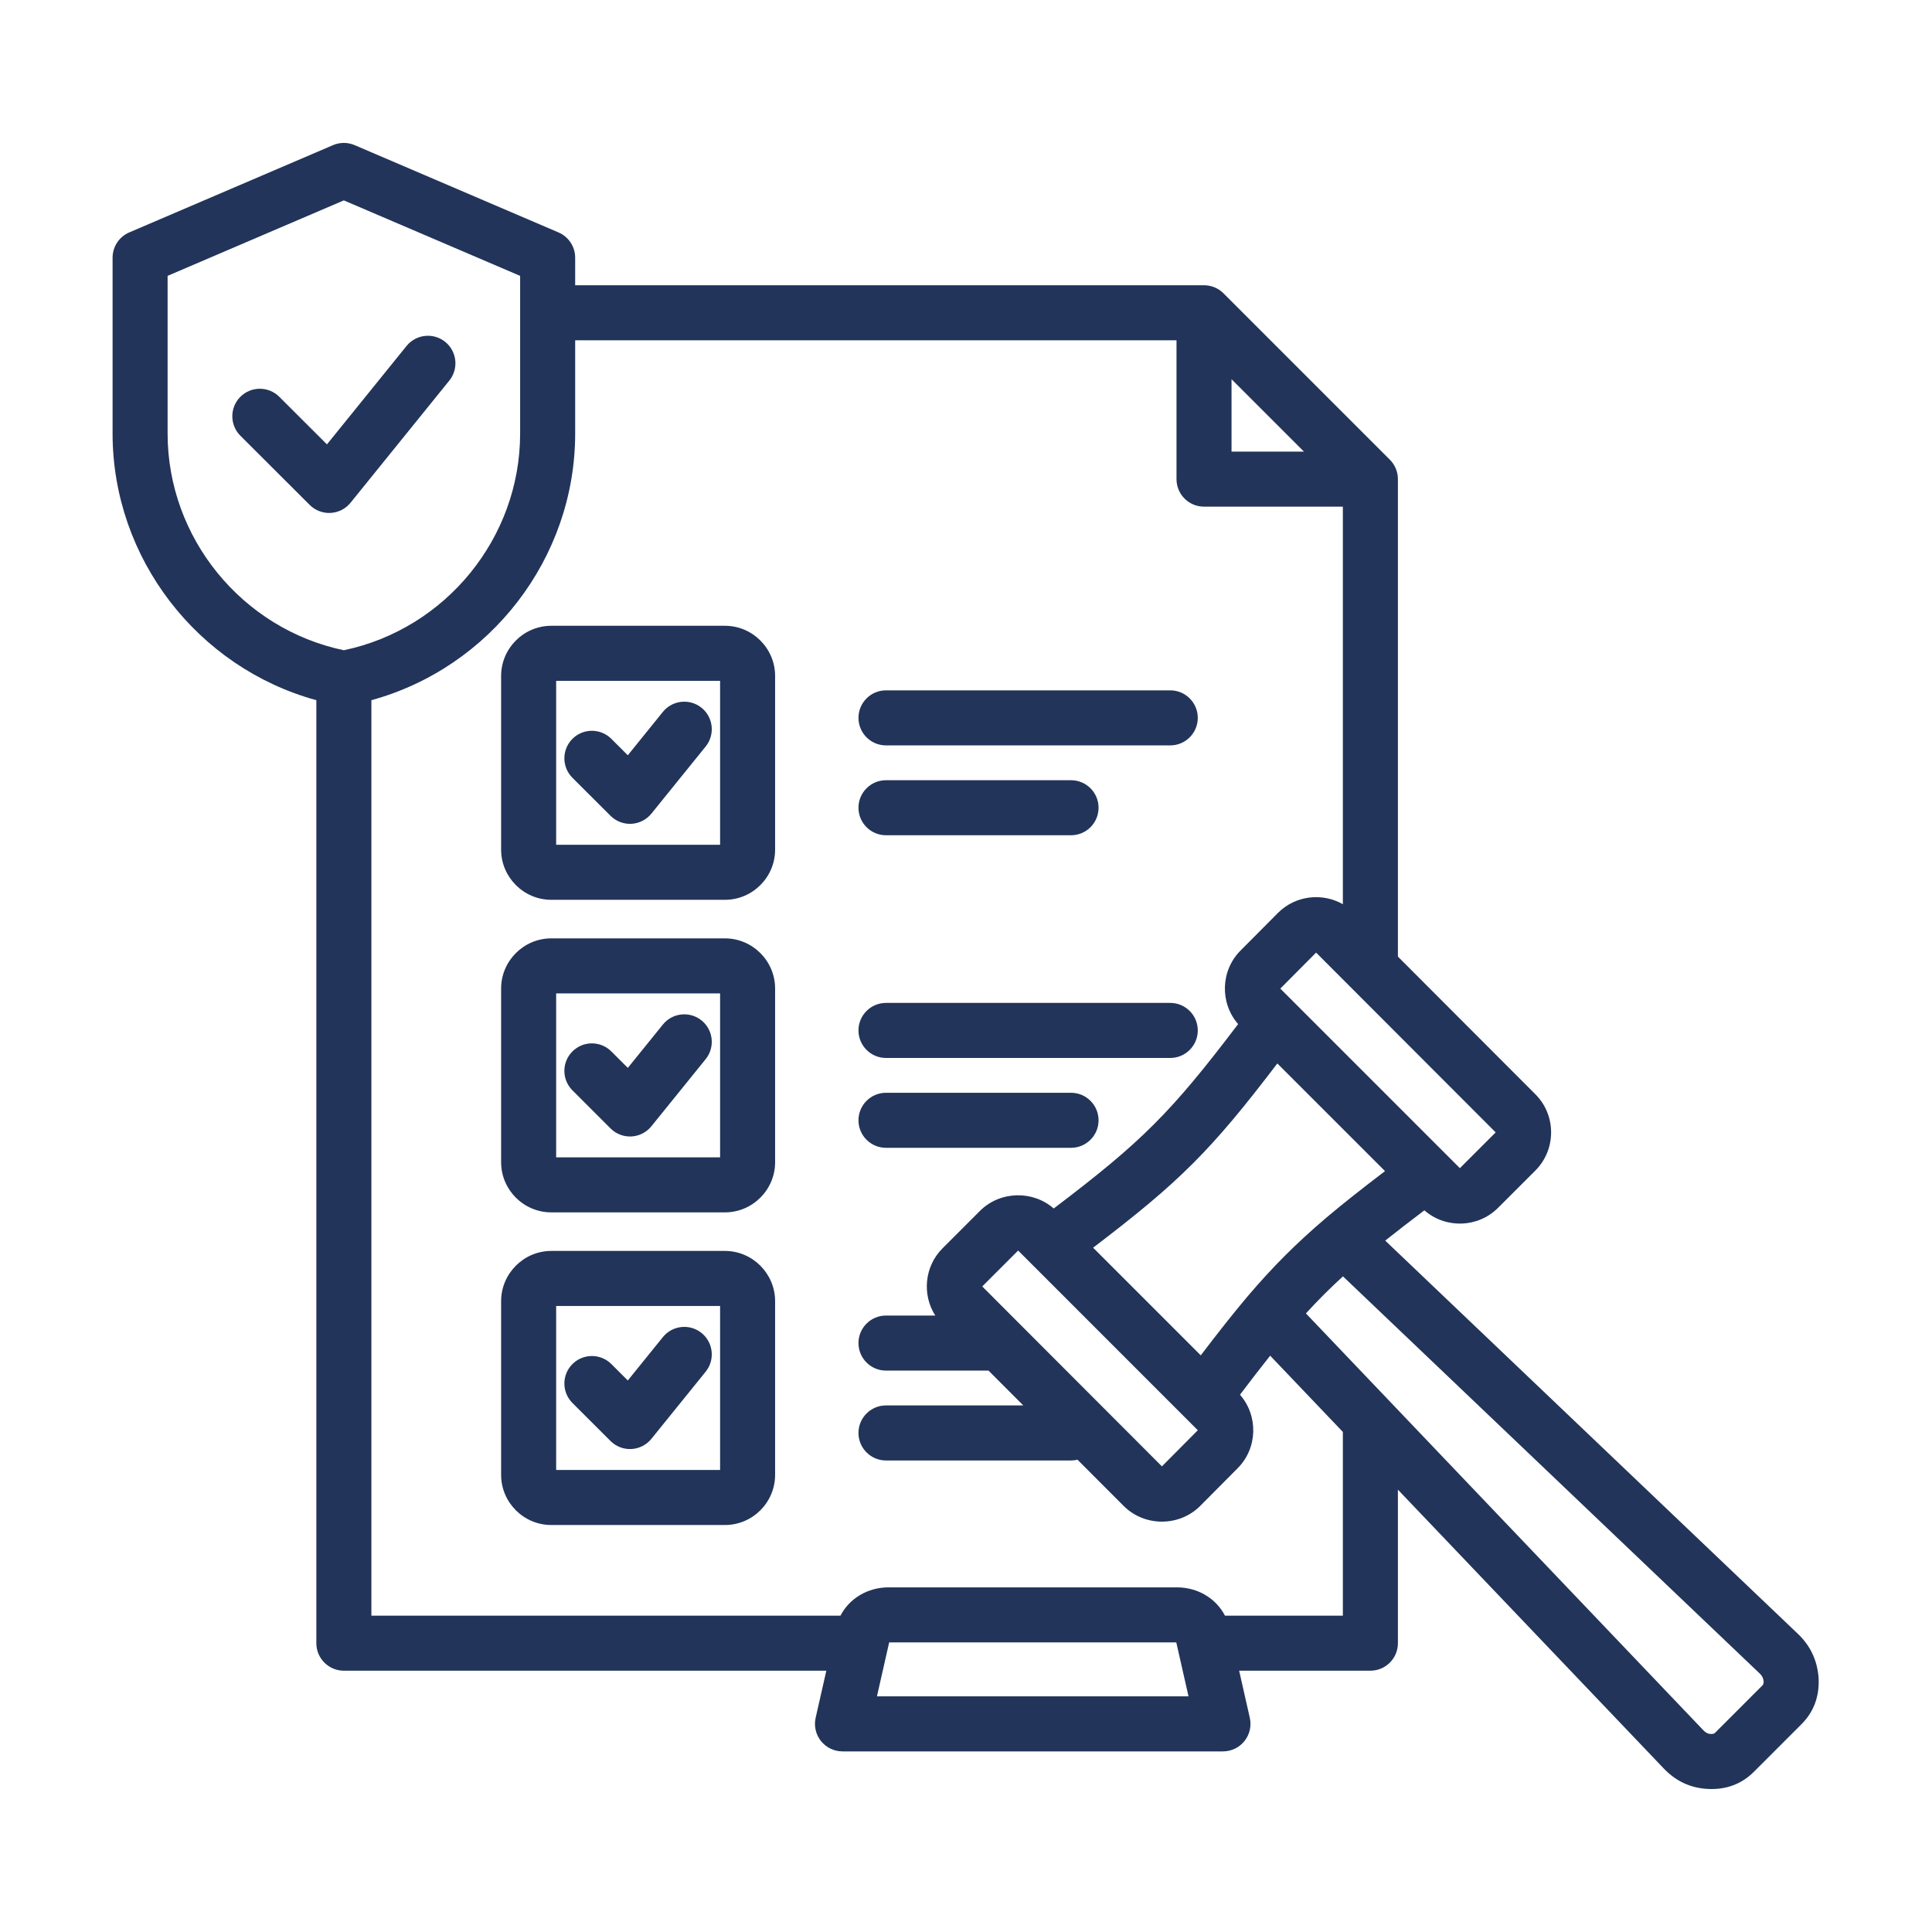 <svg xmlns="http://www.w3.org/2000/svg" xmlns:xlink="http://www.w3.org/1999/xlink" width="500" viewBox="0 0 375 375" height="500" preserveAspectRatio="xMidYMid meet"><defs><clipPath id="cf76b60e62"><path d="M 21.852 27.441 L 353.352 27.441 L 353.352 347.691 L 21.852 347.691 Z M 21.852 27.441 " clip-rule="nonzero"></path></clipPath></defs><g clip-path="url(#cf76b60e62)"><path fill="#223459" d="M 61.402 135.906 C 38.387 129.602 21.852 108.387 21.852 84.145 L 21.852 50.023 C 21.852 47.887 23.125 45.953 25.09 45.113 L 64.637 28.172 C 65.977 27.598 67.496 27.598 68.84 28.172 L 108.402 45.113 C 110.367 45.953 111.641 47.883 111.641 50.023 L 111.641 55.367 L 233.699 55.367 C 235.117 55.367 236.477 55.93 237.477 56.93 L 269.766 89.223 C 270.77 90.223 271.332 91.582 271.332 92.996 L 271.332 185.676 L 298.016 212.395 C 302.086 216.465 302.086 223.125 298.016 227.199 L 290.766 234.445 C 286.859 238.352 280.57 238.512 276.473 234.922 C 273.66 237.055 271.152 238.984 268.871 240.801 C 286.18 257.297 348.926 317.09 348.918 317.078 C 351.445 319.457 352.754 322.371 352.984 325.672 C 352.988 325.711 352.988 325.754 352.992 325.793 C 353.156 329.348 352.012 332.383 349.547 334.785 C 349.547 334.785 340.539 343.793 340.547 343.785 C 338.145 346.254 335.109 347.398 331.555 347.234 C 328.141 347.078 325.254 345.727 322.848 343.172 L 271.332 289.141 L 271.332 318.941 C 271.332 321.891 268.941 324.281 265.988 324.281 L 240.516 324.281 L 242.586 333.426 C 242.945 335.008 242.562 336.668 241.551 337.938 C 240.535 339.207 239 339.945 237.379 339.945 L 163.527 339.945 C 161.902 339.945 160.367 339.207 159.352 337.938 C 158.34 336.668 157.957 335.008 158.316 333.426 C 158.316 333.426 159.371 328.77 160.391 324.281 L 66.746 324.281 C 63.797 324.281 61.402 321.891 61.402 318.941 Z M 111.641 66.051 L 111.641 84.145 C 111.641 108.383 95.109 129.598 72.086 135.906 L 72.086 313.598 L 163.137 313.598 C 164.883 310.219 168.469 308.105 172.453 308.105 L 228.453 308.105 C 232.438 308.105 236.02 310.219 237.766 313.598 L 260.648 313.598 L 260.648 277.934 L 246.539 263.137 C 244.727 265.414 242.801 267.91 240.68 270.715 C 244.266 274.816 244.109 281.105 240.215 284.996 L 232.965 292.293 C 232.961 292.297 232.957 292.301 232.953 292.305 C 228.895 296.363 222.164 296.363 218.105 292.305 L 218.102 292.301 L 209.141 283.328 C 208.738 283.422 208.32 283.477 207.891 283.477 L 171.969 283.477 C 169.02 283.477 166.629 281.082 166.629 278.133 C 166.629 275.188 169.02 272.793 171.969 272.793 L 198.621 272.793 L 191.867 266.031 L 171.969 266.031 C 169.02 266.031 166.629 263.637 166.629 260.691 C 166.629 257.742 169.02 255.348 171.969 255.348 L 181.539 255.348 C 178.949 251.301 179.418 245.828 182.945 242.297 L 190.195 235.047 C 194.086 231.156 200.438 230.996 204.527 234.566 C 221.66 221.586 227.312 215.934 240.32 198.773 C 236.742 194.672 236.902 188.391 240.793 184.496 L 248.043 177.203 C 248.047 177.199 248.051 177.195 248.055 177.191 C 251.449 173.793 256.652 173.23 260.648 175.504 L 260.648 98.34 L 233.699 98.34 C 230.75 98.34 228.359 95.949 228.359 92.996 L 228.359 66.051 Z M 253.094 87.656 L 239.039 73.602 L 239.039 87.656 Z M 268.832 227.312 L 247.93 206.414 C 235.086 223.289 229.012 229.363 212.172 242.176 L 233.07 263.074 C 236.477 258.594 239.398 254.891 242.184 251.59 L 242.191 251.582 C 247.098 245.824 251.582 241.344 257.348 236.43 L 257.355 236.418 C 260.648 233.641 264.352 230.719 268.832 227.312 Z M 260.668 247.742 C 258.125 250.066 255.805 252.387 253.477 254.934 L 330.59 335.812 C 330.598 335.82 330.605 335.832 330.617 335.84 C 331.016 336.266 331.473 336.539 332.039 336.562 L 332.047 336.562 C 332.371 336.578 332.676 336.555 332.895 336.328 C 332.918 336.309 332.938 336.285 332.961 336.266 L 342.02 327.203 C 342.043 327.184 342.062 327.16 342.086 327.141 C 342.297 326.934 342.332 326.656 342.32 326.348 C 342.27 325.777 342.035 325.273 341.598 324.859 C 341.59 324.852 341.578 324.844 341.57 324.836 Z M 66.738 38.895 L 32.531 53.543 L 32.531 84.145 C 32.531 104.438 47.004 122.078 66.738 126.211 C 86.488 122.078 100.957 104.438 100.957 84.145 L 100.957 53.547 Z M 46.66 84.578 C 44.574 82.496 44.57 79.113 46.652 77.023 C 48.734 74.938 52.117 74.934 54.207 77.016 L 63.461 86.254 L 78.906 67.156 C 80.758 64.863 84.125 64.508 86.418 66.359 C 88.707 68.215 89.066 71.578 87.211 73.871 L 68.039 97.582 C 67.086 98.762 65.68 99.477 64.168 99.559 C 62.66 99.637 61.184 99.074 60.113 98.004 Z M 107.004 182.137 L 140.711 182.137 C 146.07 182.137 150.449 186.516 150.449 191.875 L 150.449 225.582 C 150.449 230.941 146.07 235.32 140.711 235.32 L 107.004 235.32 C 101.645 235.32 97.266 230.941 97.266 225.582 L 97.266 191.875 C 97.266 186.516 101.645 182.137 107.004 182.137 Z M 107.949 224.637 L 139.77 224.637 L 139.77 192.816 L 107.949 192.816 Z M 111.109 211.633 C 109.023 209.551 109.023 206.164 111.109 204.082 C 113.191 201.996 116.578 201.996 118.66 204.082 L 121.859 207.277 L 128.664 198.863 C 130.516 196.57 133.883 196.215 136.176 198.066 C 138.465 199.922 138.824 203.285 136.969 205.578 L 126.434 218.609 C 125.48 219.789 124.074 220.504 122.559 220.586 C 121.047 220.664 119.574 220.098 118.504 219.027 Z M 107.004 242.805 L 140.711 242.805 C 146.066 242.805 150.449 247.203 150.449 252.559 L 150.449 286.266 C 150.449 291.625 146.07 296.004 140.711 296.004 L 107.004 296.004 C 101.645 296.004 97.266 291.625 97.266 286.266 L 97.266 252.559 C 97.266 247.203 101.648 242.805 107.004 242.805 Z M 107.949 253.488 L 107.949 285.32 L 139.77 285.32 L 139.77 253.488 Z M 111.113 272.32 C 109.027 270.238 109.023 266.855 111.105 264.77 C 113.188 262.684 116.57 262.68 118.66 264.762 L 121.855 267.949 L 128.664 259.531 C 130.516 257.238 133.883 256.883 136.176 258.734 C 138.465 260.59 138.824 263.953 136.969 266.246 L 126.434 279.277 C 125.48 280.457 124.074 281.172 122.562 281.254 C 121.051 281.336 119.578 280.77 118.504 279.699 Z M 107.004 121.465 L 140.711 121.465 C 146.07 121.465 150.449 125.848 150.449 131.207 L 150.449 164.914 C 150.449 170.273 146.07 174.652 140.711 174.652 L 107.004 174.652 C 101.645 174.652 97.266 170.273 97.266 164.914 L 97.266 131.207 C 97.266 125.848 101.645 121.465 107.004 121.465 Z M 107.949 163.969 L 139.77 163.969 L 139.77 132.148 L 107.949 132.148 Z M 111.113 150.969 C 109.027 148.887 109.023 145.5 111.105 143.414 C 113.188 141.328 116.57 141.324 118.66 143.406 L 121.855 146.598 L 128.664 138.176 C 130.516 135.887 133.883 135.531 136.176 137.383 C 138.465 139.234 138.824 142.602 136.969 144.895 L 126.434 157.926 C 125.48 159.102 124.074 159.82 122.562 159.902 C 121.051 159.98 119.578 159.418 118.504 158.348 Z M 171.969 144.68 C 169.02 144.68 166.629 142.285 166.629 139.336 C 166.629 136.391 169.02 133.996 171.969 133.996 L 227.148 133.996 C 230.094 133.996 232.488 136.391 232.488 139.336 C 232.488 142.285 230.094 144.68 227.148 144.68 Z M 171.969 205.348 C 169.02 205.348 166.629 202.953 166.629 200.008 C 166.629 197.059 169.02 194.664 171.969 194.664 L 227.148 194.664 C 230.094 194.664 232.488 197.059 232.488 200.008 C 232.488 202.953 230.094 205.348 227.148 205.348 Z M 171.969 222.789 C 169.02 222.789 166.629 220.398 166.629 217.449 C 166.629 214.504 169.02 212.109 171.969 212.109 L 207.891 212.109 C 210.836 212.109 213.23 214.504 213.23 217.449 C 213.23 220.398 210.836 222.789 207.891 222.789 Z M 171.969 162.121 C 169.02 162.121 166.629 159.73 166.629 156.781 C 166.629 153.832 169.02 151.441 171.969 151.441 L 207.891 151.441 C 210.836 151.441 213.23 153.832 213.23 156.781 C 213.23 159.73 210.836 162.121 207.891 162.121 Z M 248.508 191.887 L 283.363 226.742 L 290.309 219.797 L 255.457 184.898 Z M 228.316 318.789 L 172.586 318.789 C 172.141 320.75 170.215 329.262 170.215 329.262 L 230.691 329.262 Z M 228.289 318.668 L 228.227 318.387 C 228.223 318.367 228.219 318.352 228.215 318.332 C 228.238 318.441 228.25 318.574 228.289 318.668 Z M 172.613 318.668 C 172.656 318.574 172.664 318.441 172.691 318.332 C 172.688 318.352 172.68 318.367 172.676 318.387 Z M 190.652 249.699 L 225.527 284.621 L 232.496 277.609 L 197.621 242.73 Z M 190.652 249.699 " fill-opacity="1" fill-rule="evenodd"></path></g></svg>